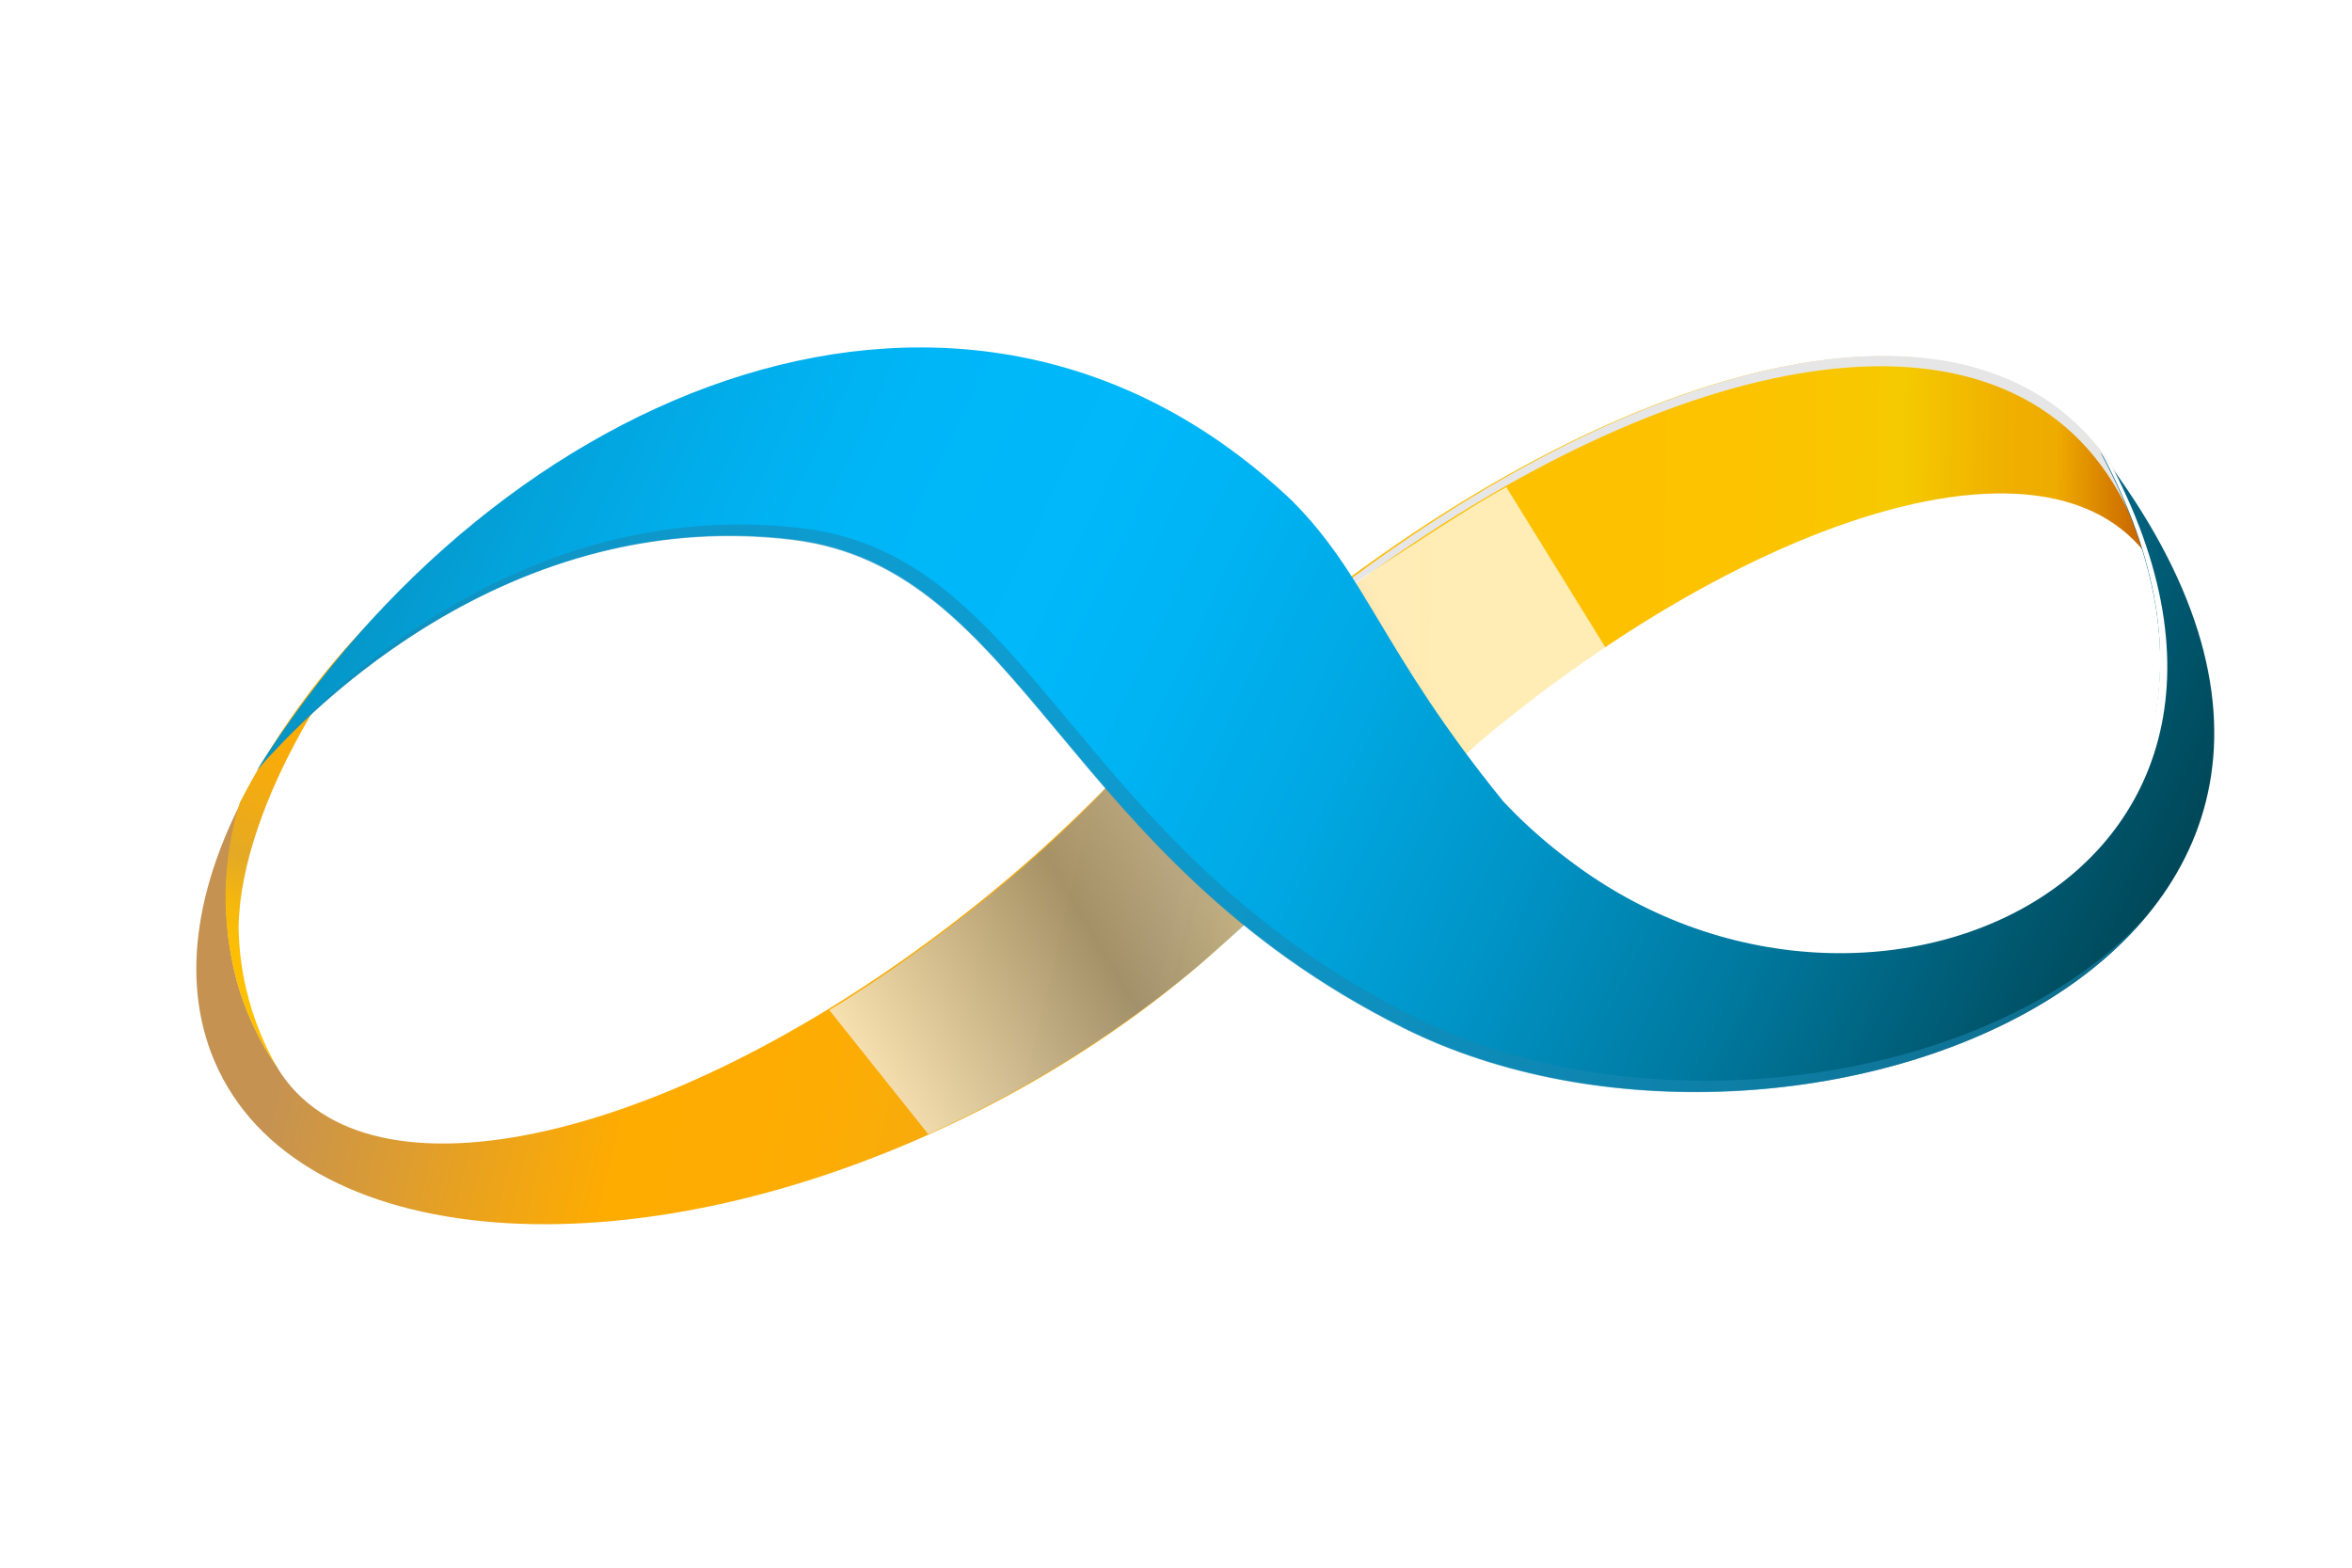 <svg width="36" height="24" viewBox="0 0 36 24" fill="none" xmlns="http://www.w3.org/2000/svg">
<rect width="36" height="24" fill="white"/>
<path d="M32.847 8.482C32.897 8.546 32.941 8.613 32.981 8.683C32.873 8.241 32.708 7.814 32.49 7.413C30.681 4.187 25.692 5.152 20.704 8.809C19.389 9.77 18.208 10.894 17.19 12.154C17.794 12.511 18.37 12.909 18.916 13.347C19.245 13.583 19.595 13.792 19.96 13.971C20.277 13.612 20.604 13.261 20.95 12.913C25.4 8.428 31.055 6.15 32.847 8.482Z" fill="url(#paint0_linear_300_86)"/>
<path d="M33.159 11.218L33.252 11.192C33.413 10.183 33.347 9.309 32.978 8.683C33.175 9.513 33.236 10.369 33.159 11.218Z" fill="url(#paint1_linear_300_86)"/>
<path d="M32.967 8.667C32.928 8.597 32.883 8.53 32.834 8.466L32.813 8.444C32.854 8.566 32.89 8.689 32.922 8.818C32.977 8.908 33.025 9.003 33.064 9.101C33.037 8.953 33.003 8.809 32.967 8.667Z" fill="#E7E6E6"/>
<path d="M20.653 9.006C25.627 5.322 30.619 4.329 32.432 7.545C32.59 7.828 32.72 8.124 32.821 8.43C32.827 8.439 32.834 8.446 32.841 8.453C32.889 8.517 32.932 8.583 32.975 8.654C32.865 8.213 32.698 7.788 32.477 7.388C30.669 4.169 25.67 5.163 20.698 8.846C18.873 10.189 17.319 11.852 16.117 13.752C16.128 13.763 16.137 13.775 16.147 13.787C17.338 11.938 18.865 10.317 20.653 9.006Z" fill="#E7E6E6"/>
<path d="M19.232 12.179C18.78 11.798 18.305 11.44 17.875 11.028C17.01 12.031 16.053 12.956 15.018 13.791C10.566 17.389 5.773 18.581 4.31 16.447C4.287 16.413 4.267 16.378 4.247 16.345C3.966 15.939 3.756 15.49 3.625 15.017C3.388 14.123 3.407 13.182 3.681 12.298C3.003 13.643 2.802 14.973 3.229 16.11C4.36 19.117 9.411 19.621 14.495 17.241C16.867 16.134 18.825 14.586 20.13 12.955C19.834 12.698 19.537 12.437 19.232 12.179Z" fill="url(#paint2_linear_300_86)"/>
<path d="M8.45 7.692C8.212 7.711 7.977 7.757 7.749 7.829L7.763 7.862L7.722 7.842C6.741 8.528 6.707 8.532 7.763 7.862C7.143 8.239 6.562 8.674 6.029 9.161C5.163 9.981 4.427 10.924 3.847 11.957C3.786 12.068 3.728 12.178 3.67 12.289C3.397 13.179 3.381 14.126 3.625 15.024C3.756 15.497 3.967 15.945 4.247 16.351C3.866 15.692 3.662 14.949 3.652 14.192C3.682 12.298 5.31 9.793 6.42 8.86C6.9 8.423 7.511 8.151 8.163 8.083C8.235 7.938 8.332 7.805 8.45 7.692Z" fill="url(#paint3_linear_300_86)"/>
<path style="mix-blend-mode:multiply" opacity="0.71" d="M12.694 15.464C14.779 14.198 16.655 12.453 17.239 11.703L17.578 11.342C17.843 11.097 18.17 10.603 18.43 10.366C19.093 10.028 20.329 9.183 21.623 8.342C22.179 7.981 22.74 7.625 23.056 7.457L24.576 9.917C23.628 10.519 21.202 12.521 20.345 13.236C20.074 13.457 20.397 12.966 20.144 13.201L18.335 14.791C17.086 15.829 15.698 16.694 14.209 17.364L12.694 15.464Z" fill="url(#paint4_linear_300_86)"/>
<path d="M32.149 6.924C35.85 13.783 27.426 16.995 23.006 12.265C21.142 9.966 20.937 8.833 19.775 7.665C14.801 2.941 7.647 5.877 3.928 11.798C4.423 11.218 7.568 7.709 12.142 8.258C15.676 8.7 16.254 13.125 21.484 15.734C27.421 18.707 38.088 14.692 32.149 6.924Z" fill="url(#paint5_linear_300_86)"/>
<g style="mix-blend-mode:darken" opacity="0.57">
<path d="M21.642 15.566C16.413 12.951 15.834 8.524 12.3 8.09C7.936 7.557 4.873 10.727 4.172 11.515V11.528C5.099 10.528 8.047 7.767 12.142 8.269C15.675 8.712 16.254 13.136 21.484 15.743C25.16 17.579 30.647 16.738 32.886 13.986C30.557 16.604 25.233 17.36 21.642 15.566Z" fill="#1887B2"/>
</g>
<g style="mix-blend-mode:soft-light">
<path d="M32.33 7.147C32.271 7.066 32.213 6.984 32.149 6.902C35.767 13.614 27.768 16.84 23.284 12.524C27.716 16.971 35.801 13.82 32.33 7.147Z" fill="white"/>
</g>
<defs>
<linearGradient id="paint0_linear_300_86" x1="16.145" y1="9.629" x2="33.34" y2="9.813" gradientUnits="userSpaceOnUse">
<stop offset="0.01" stop-color="#FFA220"/>
<stop offset="0.04" stop-color="#FFA61C"/>
<stop offset="0.34" stop-color="#FFC000"/>
<stop offset="0.61" stop-color="#FDC200"/>
<stop offset="0.74" stop-color="#F6C900"/>
<stop offset="0.75" stop-color="#F5CB00"/>
<stop offset="0.78" stop-color="#F3C200"/>
<stop offset="0.84" stop-color="#F0B100"/>
<stop offset="0.89" stop-color="#EFAB00"/>
<stop offset="1" stop-color="#B74600"/>
</linearGradient>
<linearGradient id="paint1_linear_300_86" x1="16.143" y1="9.777" x2="33.339" y2="9.961" gradientUnits="userSpaceOnUse">
<stop offset="0.01" stop-color="#FFA220"/>
<stop offset="0.04" stop-color="#FFA61C"/>
<stop offset="0.34" stop-color="#FFC000"/>
<stop offset="0.61" stop-color="#FDC200"/>
<stop offset="0.74" stop-color="#F6C900"/>
<stop offset="0.75" stop-color="#F5CB00"/>
<stop offset="0.78" stop-color="#F3C200"/>
<stop offset="0.84" stop-color="#F0B100"/>
<stop offset="0.89" stop-color="#EFAB00"/>
<stop offset="1" stop-color="#B74600"/>
</linearGradient>
<linearGradient id="paint2_linear_300_86" x1="5.086" y1="12.084" x2="21.106" y2="15.85" gradientUnits="userSpaceOnUse">
<stop offset="0.01" stop-color="#C59252"/>
<stop offset="0.22" stop-color="#EBA31C"/>
<stop offset="0.34" stop-color="#FFAC00"/>
<stop offset="0.51" stop-color="#FDAC03"/>
<stop offset="0.63" stop-color="#F6AB0D"/>
<stop offset="0.75" stop-color="#E9AA1E"/>
<stop offset="0.78" stop-color="#E4A925"/>
<stop offset="0.8" stop-color="#E7AC21"/>
<stop offset="0.86" stop-color="#F4B70F"/>
<stop offset="0.93" stop-color="#FCBE04"/>
<stop offset="1" stop-color="#FFC000"/>
</linearGradient>
<linearGradient id="paint3_linear_300_86" x1="8.437" y1="7.814" x2="4.985" y2="15.702" gradientUnits="userSpaceOnUse">
<stop offset="0.01" stop-color="#C59252"/>
<stop offset="0.22" stop-color="#EBA31C"/>
<stop offset="0.34" stop-color="#FFAC00"/>
<stop offset="0.51" stop-color="#FDAC03"/>
<stop offset="0.63" stop-color="#F6AB0D"/>
<stop offset="0.75" stop-color="#E9AA1E"/>
<stop offset="0.78" stop-color="#E4A925"/>
<stop offset="0.8" stop-color="#E7AC21"/>
<stop offset="0.86" stop-color="#F4B70F"/>
<stop offset="0.93" stop-color="#FCBE04"/>
<stop offset="1" stop-color="#FFC000"/>
</linearGradient>
<linearGradient id="paint4_linear_300_86" x1="17.55" y1="0.243" x2="6.453" y2="6.791" gradientUnits="userSpaceOnUse">
<stop offset="0.11" stop-color="white"/>
<stop offset="0.61" stop-color="#878787"/>
<stop offset="0.95" stop-color="white"/>
</linearGradient>
<linearGradient id="paint5_linear_300_86" x1="36.748" y1="17.82" x2="6.328" y2="3.457" gradientUnits="userSpaceOnUse">
<stop offset="0.01" stop-color="#001F2A"/>
<stop offset="0.16" stop-color="#004B5D"/>
<stop offset="0.2" stop-color="#00576E"/>
<stop offset="0.31" stop-color="#00799F"/>
<stop offset="0.42" stop-color="#0094C7"/>
<stop offset="0.52" stop-color="#00A8E3"/>
<stop offset="0.61" stop-color="#00B4F4"/>
<stop offset="0.67" stop-color="#00B8FA"/>
<stop offset="0.76" stop-color="#00B6F7"/>
<stop offset="0.83" stop-color="#01AEEC"/>
<stop offset="0.9" stop-color="#03A2DA"/>
<stop offset="0.97" stop-color="#0691C1"/>
<stop offset="1" stop-color="#0788B3"/>
</linearGradient>
</defs>
</svg>
